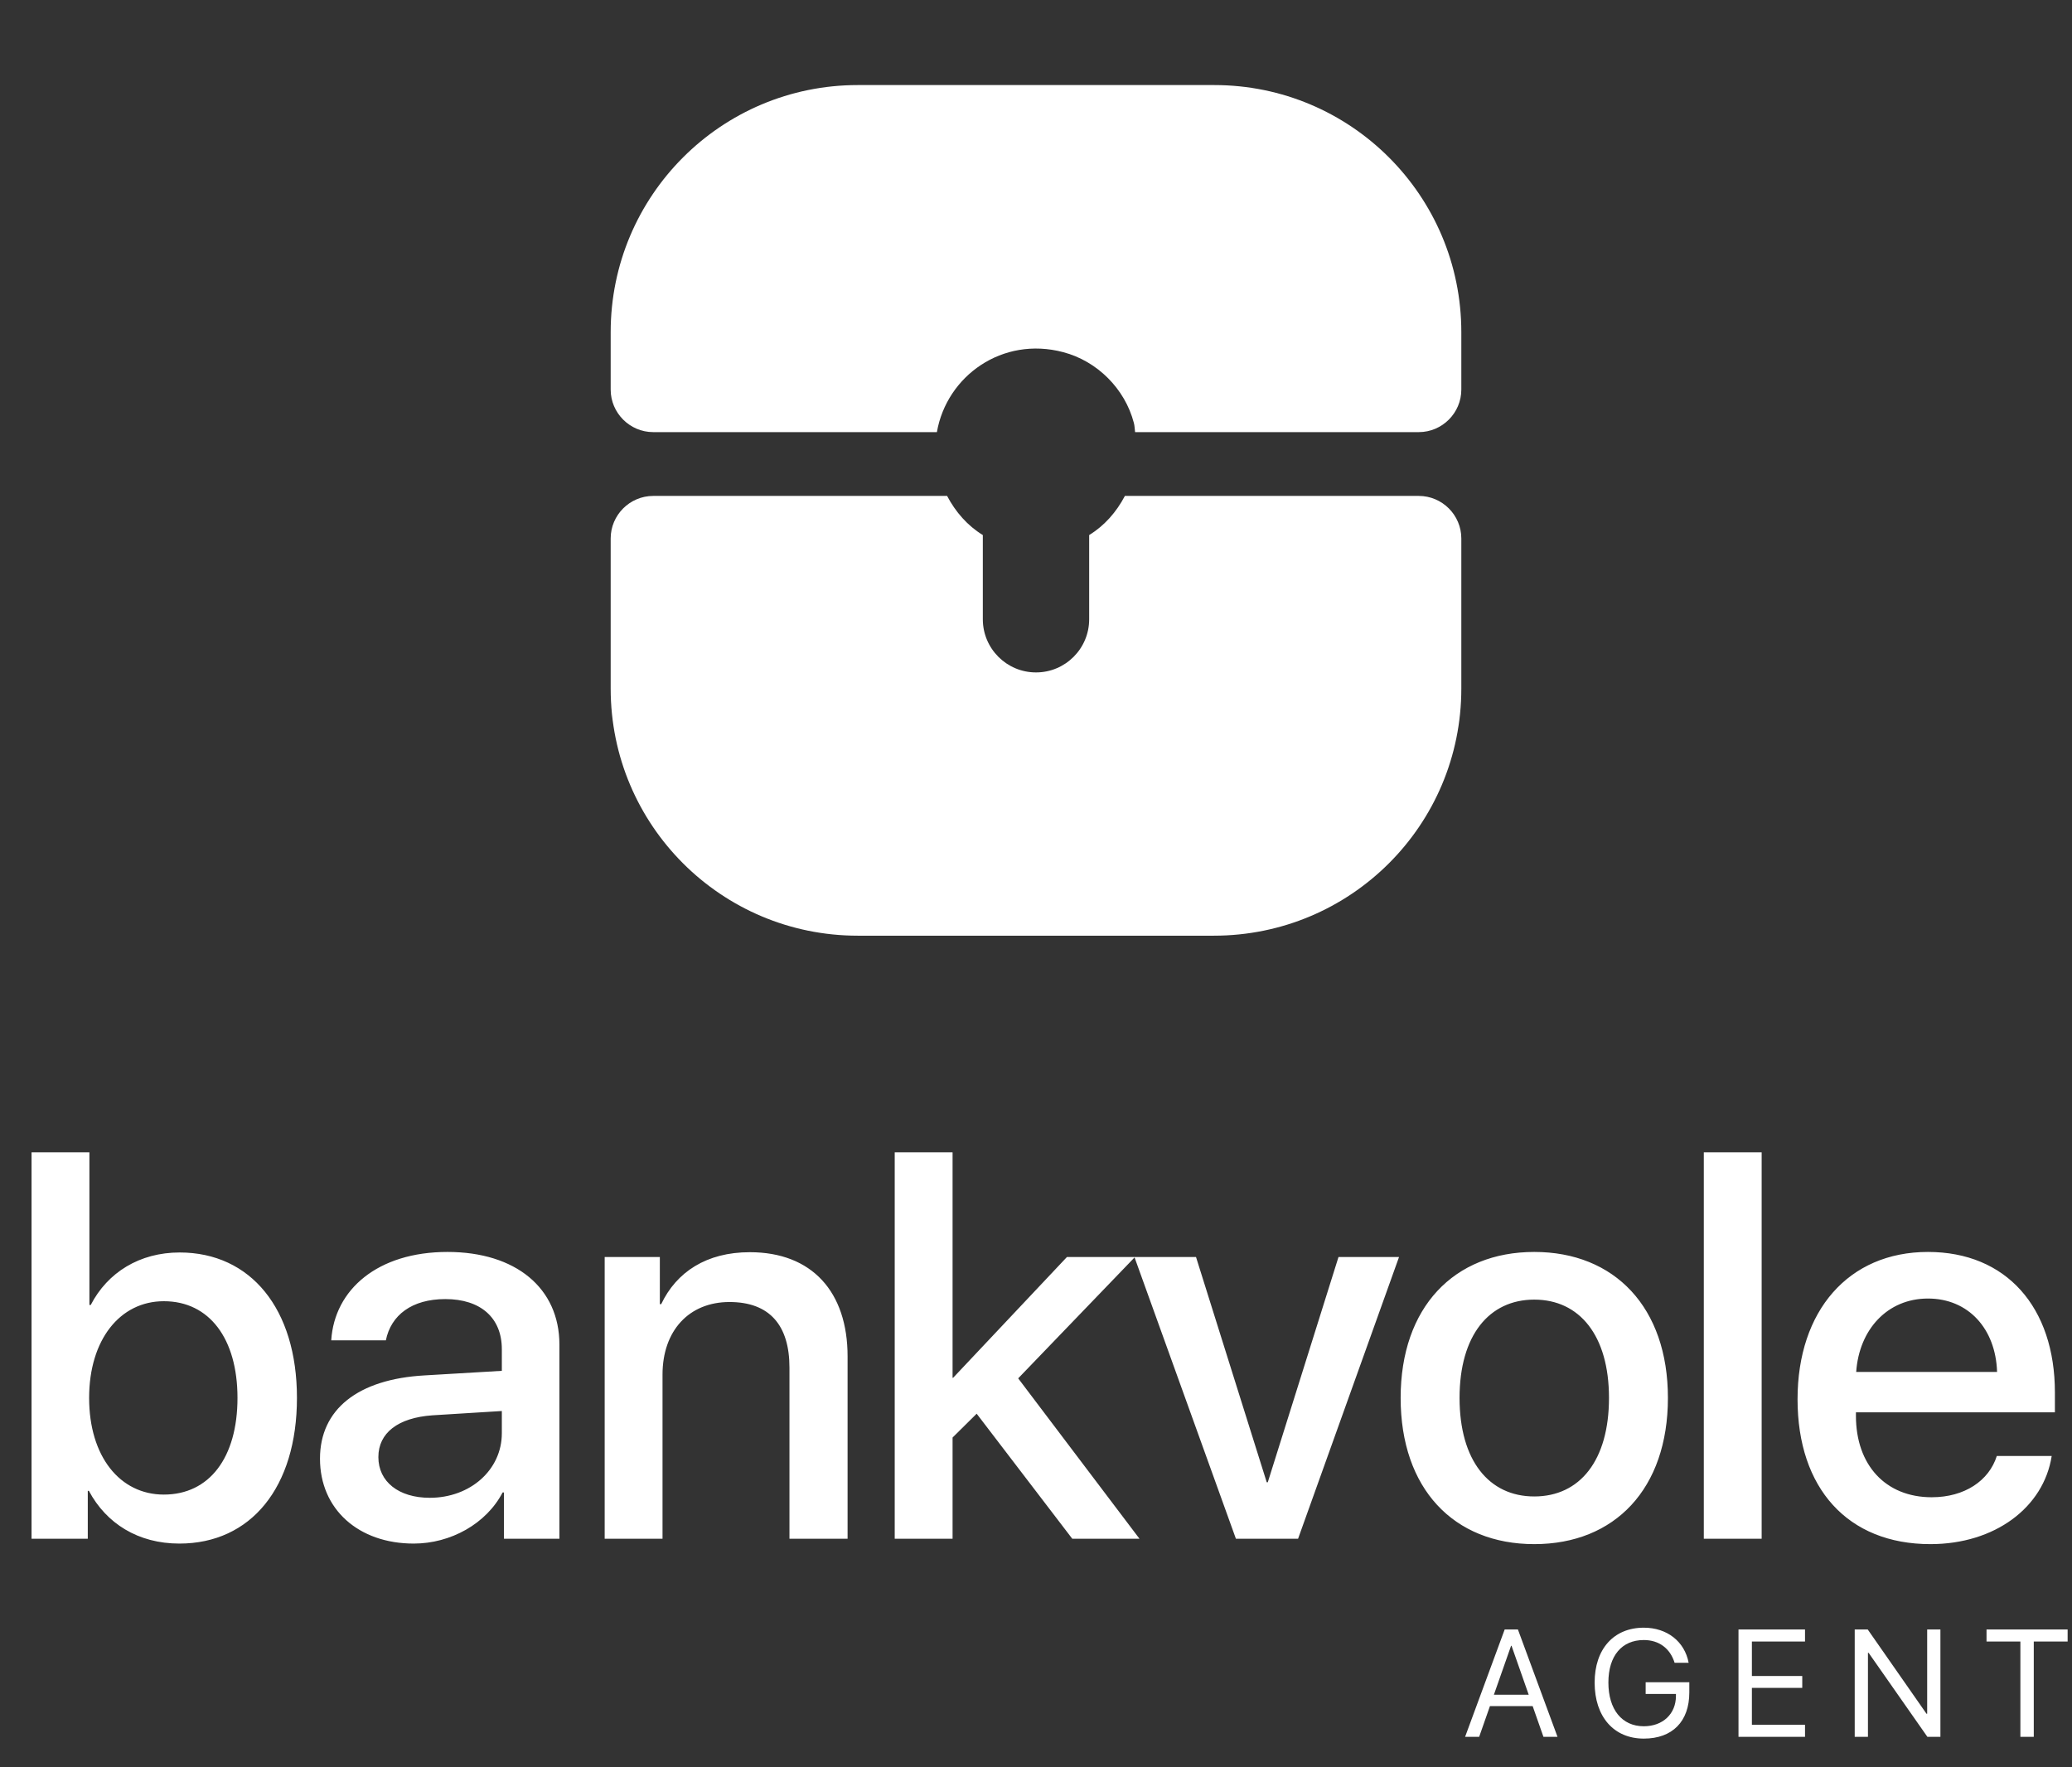 <svg width="136" height="116" viewBox="0 0 136 116" fill="none" xmlns="http://www.w3.org/2000/svg">
<rect x="0" y="0" width="136" height="116" fill="#333333" stroke="none"/>
<path d="M71.49 35.119V40.646C71.49 42.573 69.926 44.136 68 44.136C66.074 44.136 64.51 42.573 64.51 40.646V35.119C63.505 34.505 62.724 33.611 62.165 32.551H42.875C41.34 32.551 40.083 33.807 40.083 35.342V45.197C40.083 54.158 47.342 61.416 56.303 61.416H79.669C88.658 61.416 95.917 54.158 95.917 45.197V35.342C95.917 33.807 94.66 32.551 93.125 32.551H73.835C73.276 33.611 72.495 34.505 71.49 35.119Z" fill="white"/>
<path d="M79.697 5.583H56.303C47.342 5.583 40.083 12.842 40.083 21.803V25.572C40.083 27.107 41.34 28.363 42.875 28.363H61.495C62.137 24.678 65.794 22.054 69.787 23.115C72.02 23.701 73.835 25.516 74.421 27.749C74.477 27.945 74.477 28.168 74.504 28.363H93.125C94.66 28.363 95.917 27.107 95.917 25.572V21.803C95.917 12.842 88.658 5.583 79.697 5.583Z" fill="white"/>
<path d="M11.774 101.316C9.067 101.316 6.975 99.998 5.832 97.853H5.762V101H2.071V75.635H5.868V85.654H5.956C7.063 83.51 9.172 82.209 11.791 82.209C16.45 82.209 19.491 85.9 19.491 91.754C19.491 97.625 16.467 101.316 11.774 101.316ZM10.754 85.408C7.872 85.408 5.85 87.939 5.85 91.754C5.85 95.603 7.872 98.1 10.754 98.1C13.743 98.1 15.588 95.674 15.588 91.754C15.588 87.869 13.743 85.408 10.754 85.408ZM28.21 98.311C30.864 98.311 32.939 96.482 32.939 94.074V92.615L28.386 92.897C26.118 93.055 24.835 94.057 24.835 95.639C24.835 97.256 26.171 98.311 28.21 98.311ZM27.155 101.316C23.534 101.316 21.003 99.066 21.003 95.744C21.003 92.51 23.482 90.523 27.876 90.277L32.939 89.978V88.555C32.939 86.498 31.55 85.268 29.23 85.268C27.032 85.268 25.661 86.322 25.327 87.975H21.741C21.952 84.635 24.8 82.174 29.37 82.174C33.853 82.174 36.718 84.547 36.718 88.256V101H33.079V97.959H32.991C31.919 100.016 29.581 101.316 27.155 101.316ZM39.689 101V82.508H43.31V85.602H43.398C44.4 83.492 46.369 82.191 49.217 82.191C53.295 82.191 55.633 84.793 55.633 89.029V101H51.818V89.768C51.818 86.99 50.517 85.461 47.881 85.461C45.209 85.461 43.486 87.359 43.486 90.225V101H39.689ZM62.559 90.436L70.03 82.508H74.495L66.831 90.471L74.794 101H70.382L64.106 92.791L62.524 94.356V101H58.727V75.635H62.524V90.436H62.559ZM91.828 82.508L85.201 101H81.122L74.46 82.508H78.503L83.144 97.291H83.214L87.855 82.508H91.828ZM100.705 101.352C95.414 101.352 91.934 97.713 91.934 91.754C91.934 85.812 95.432 82.174 100.705 82.174C105.979 82.174 109.477 85.812 109.477 91.754C109.477 97.713 105.996 101.352 100.705 101.352ZM100.705 98.223C103.693 98.223 105.609 95.867 105.609 91.754C105.609 87.658 103.676 85.303 100.705 85.303C97.734 85.303 95.801 87.658 95.801 91.754C95.801 95.867 97.734 98.223 100.705 98.223ZM111.833 101V75.635H115.63V101H111.833ZM126.546 85.232C123.892 85.232 122.029 87.254 121.835 90.049H131.082C130.994 87.219 129.201 85.232 126.546 85.232ZM131.064 95.568H134.667C134.14 98.943 130.941 101.352 126.705 101.352C121.273 101.352 117.986 97.678 117.986 91.842C117.986 86.041 121.326 82.174 126.546 82.174C131.679 82.174 134.878 85.795 134.878 91.402V92.703H121.818V92.932C121.818 96.148 123.751 98.275 126.792 98.275C128.955 98.275 130.554 97.186 131.064 95.568Z" fill="white"/>
<path d="M101.307 114L100.599 111.983H97.796L97.088 114H96.165L98.763 106.954H99.632L102.23 114H101.307ZM99.183 108.023L98.055 111.236H100.34L99.212 108.023H99.183ZM110.882 111.085C110.882 112.989 109.774 114.117 107.894 114.117C105.926 114.117 104.667 112.682 104.667 110.44C104.667 108.238 105.921 106.837 107.894 106.837C109.418 106.837 110.575 107.74 110.838 109.142H109.916C109.623 108.189 108.885 107.647 107.894 107.647C106.444 107.647 105.57 108.692 105.57 110.436C105.57 112.208 106.459 113.307 107.894 113.307C109.144 113.307 110.004 112.496 110.004 111.314V111.188H108.016V110.416H110.882V111.085ZM118.476 113.209V114H114.11V106.954H118.476V107.745H114.989V110.006H118.295V110.787H114.989V113.209H118.476ZM122.607 114H121.738V106.954H122.592L126.45 112.486H126.494V106.954H127.363V114H126.508L122.651 108.487H122.607V114ZM133.491 114H132.612V107.745H130.39V106.954H135.713V107.745H133.491V114Z" fill="white"/>
</svg>
